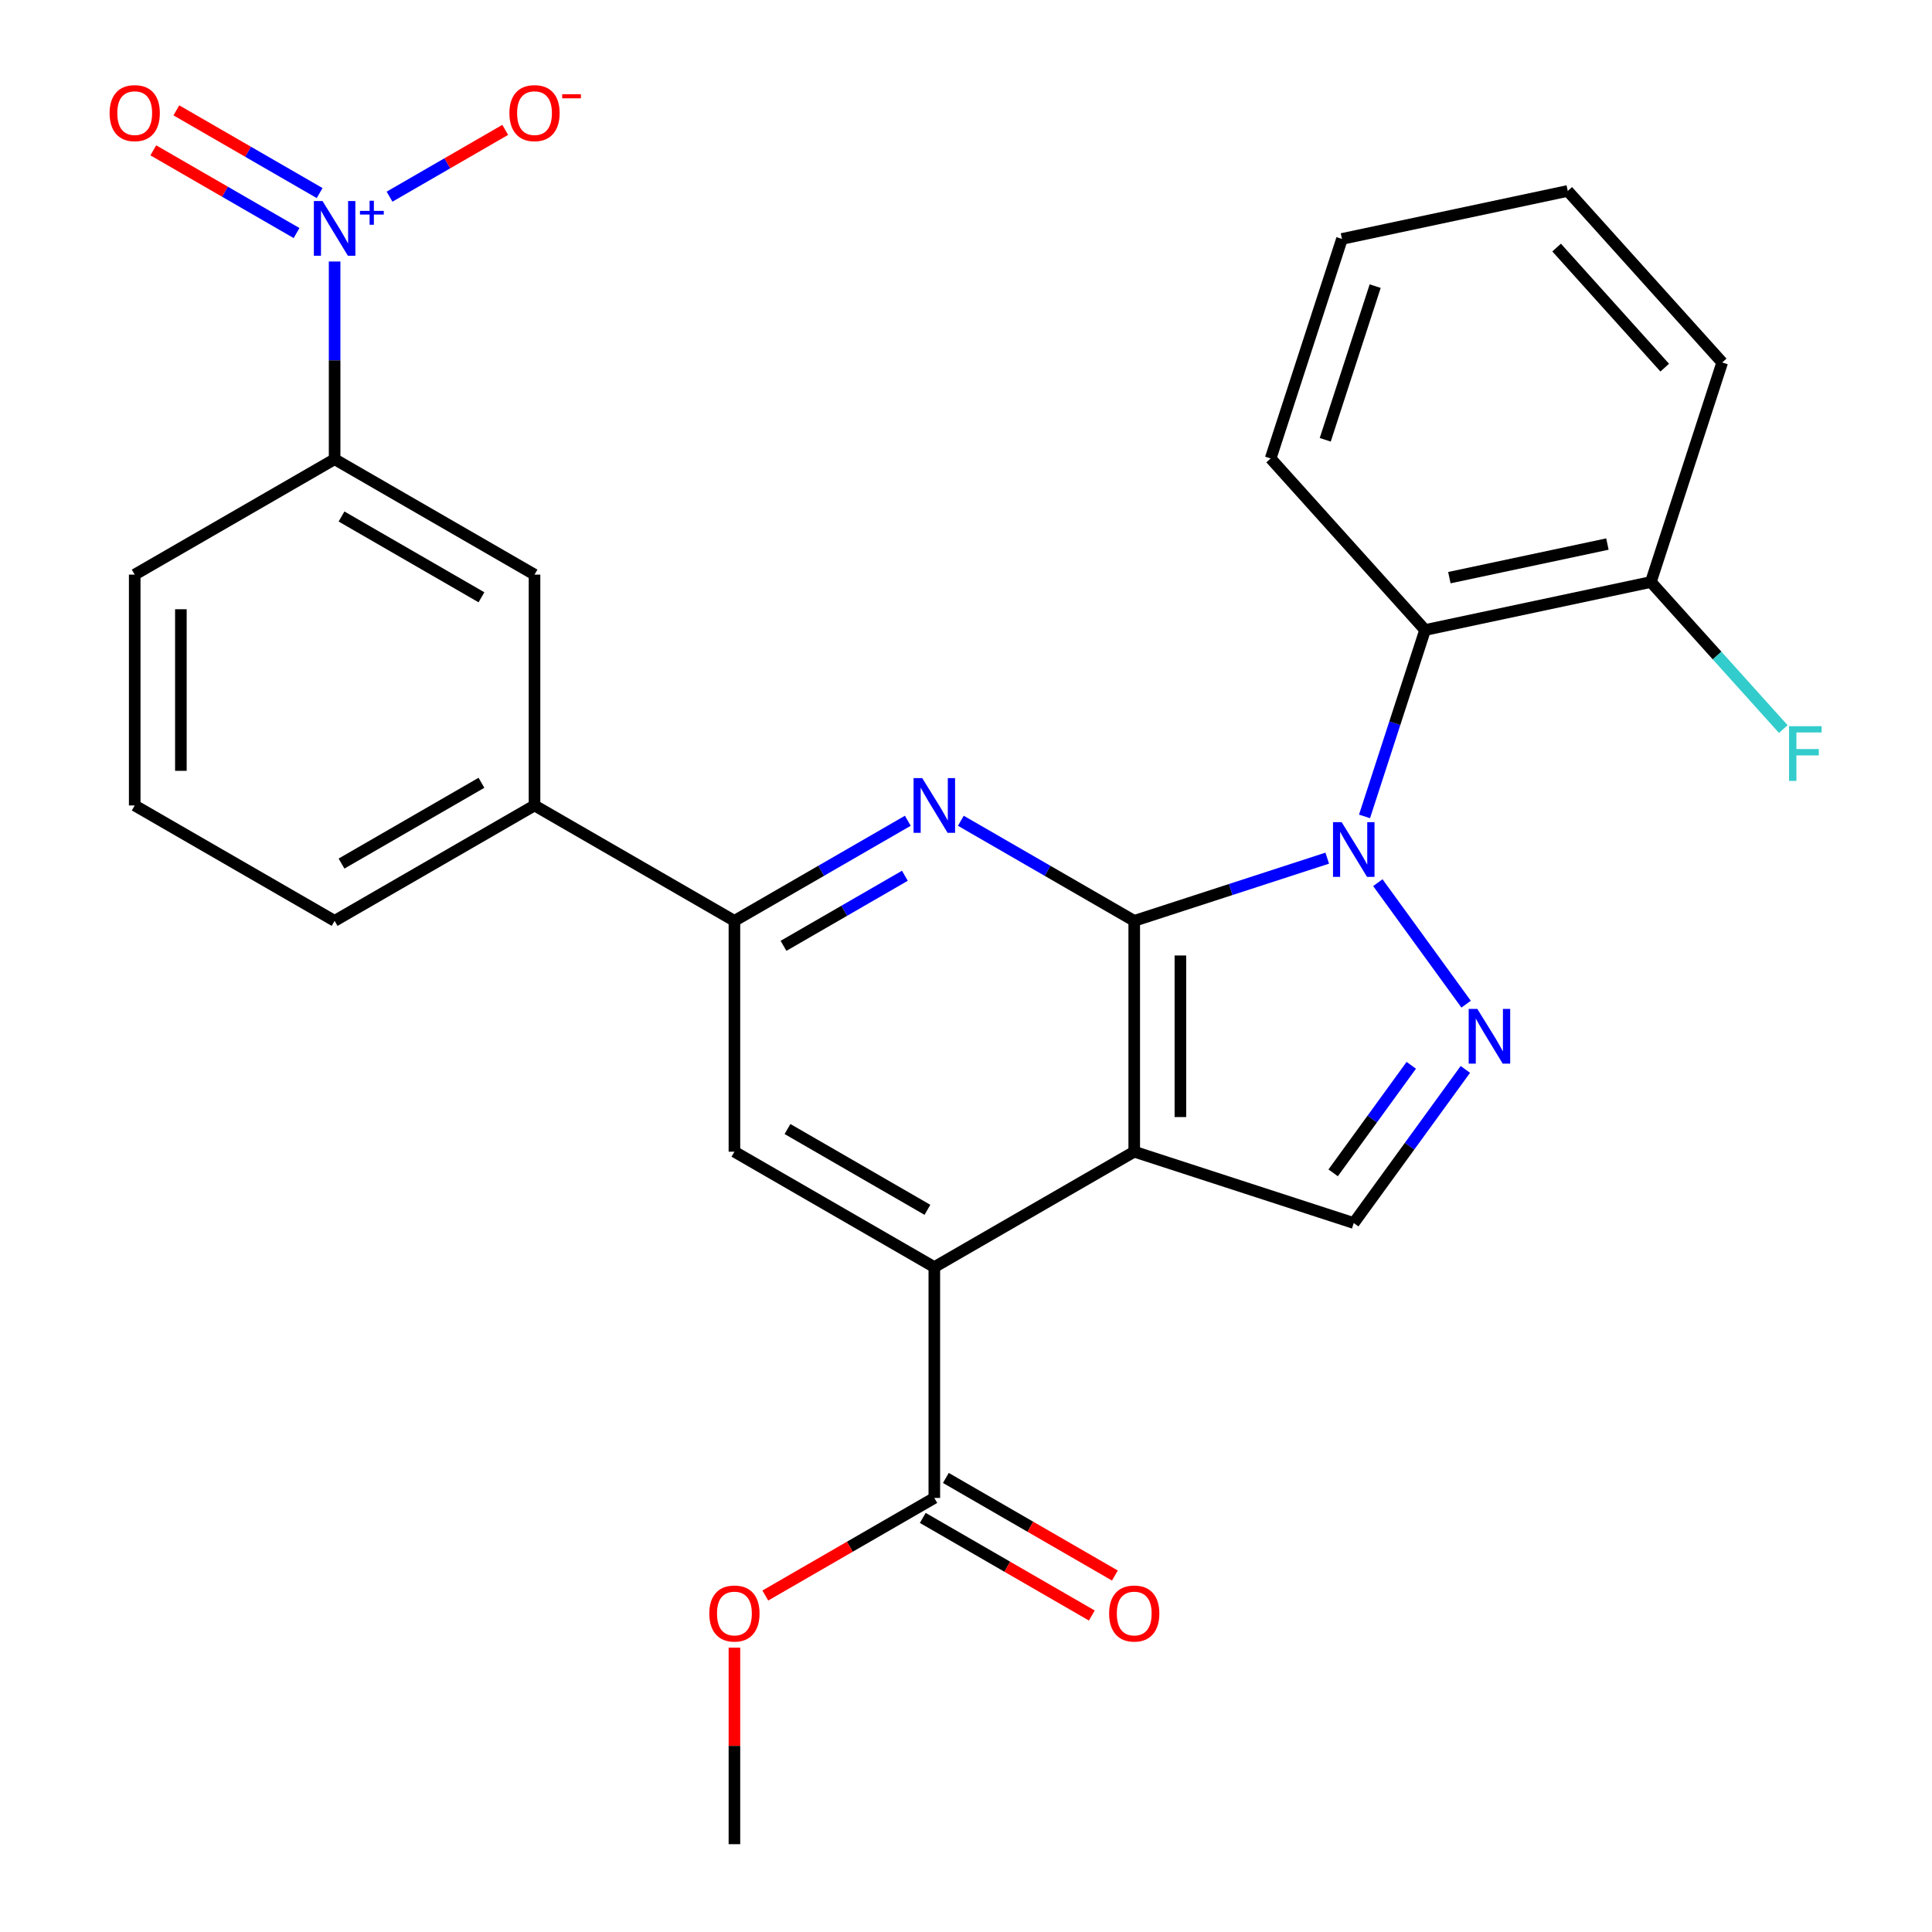<?xml version='1.0' encoding='iso-8859-1'?>
<svg version='1.1' baseProfile='full'
              xmlns='http://www.w3.org/2000/svg'
                      xmlns:rdkit='http://www.rdkit.org/xml'
                      xmlns:xlink='http://www.w3.org/1999/xlink'
                  xml:space='preserve'
width='1000px' height='1000px' viewBox='0 0 1000 1000'>
<!-- END OF HEADER -->
<rect style='opacity:1.0;fill:#FFFFFF;stroke:none' width='1000' height='1000' x='0' y='0'> </rect>
<path class='bond-0' d='M 587.076,476.639 L 637.027,460.409' style='fill:none;fill-rule:evenodd;stroke:#000000;stroke-width:6px;stroke-linecap:butt;stroke-linejoin:miter;stroke-opacity:1' />
<path class='bond-0' d='M 637.027,460.409 L 686.978,444.178' style='fill:none;fill-rule:evenodd;stroke:#0000FF;stroke-width:6px;stroke-linecap:butt;stroke-linejoin:miter;stroke-opacity:1' />
<path class='bond-1' d='M 587.076,476.639 L 587.076,596.115' style='fill:none;fill-rule:evenodd;stroke:#000000;stroke-width:6px;stroke-linecap:butt;stroke-linejoin:miter;stroke-opacity:1' />
<path class='bond-1' d='M 610.971,494.56 L 610.971,578.194' style='fill:none;fill-rule:evenodd;stroke:#000000;stroke-width:6px;stroke-linecap:butt;stroke-linejoin:miter;stroke-opacity:1' />
<path class='bond-3' d='M 587.076,476.639 L 542.204,450.732' style='fill:none;fill-rule:evenodd;stroke:#000000;stroke-width:6px;stroke-linecap:butt;stroke-linejoin:miter;stroke-opacity:1' />
<path class='bond-3' d='M 542.204,450.732 L 497.333,424.825' style='fill:none;fill-rule:evenodd;stroke:#0000FF;stroke-width:6px;stroke-linecap:butt;stroke-linejoin:miter;stroke-opacity:1' />
<path class='bond-2' d='M 713.163,456.865 L 758.858,519.76' style='fill:none;fill-rule:evenodd;stroke:#0000FF;stroke-width:6px;stroke-linecap:butt;stroke-linejoin:miter;stroke-opacity:1' />
<path class='bond-7' d='M 706.276,422.571 L 721.951,374.33' style='fill:none;fill-rule:evenodd;stroke:#0000FF;stroke-width:6px;stroke-linecap:butt;stroke-linejoin:miter;stroke-opacity:1' />
<path class='bond-7' d='M 721.951,374.33 L 737.625,326.089' style='fill:none;fill-rule:evenodd;stroke:#000000;stroke-width:6px;stroke-linecap:butt;stroke-linejoin:miter;stroke-opacity:1' />
<path class='bond-4' d='M 587.076,596.115 L 483.606,655.854' style='fill:none;fill-rule:evenodd;stroke:#000000;stroke-width:6px;stroke-linecap:butt;stroke-linejoin:miter;stroke-opacity:1' />
<path class='bond-6' d='M 587.076,596.115 L 700.705,633.036' style='fill:none;fill-rule:evenodd;stroke:#000000;stroke-width:6px;stroke-linecap:butt;stroke-linejoin:miter;stroke-opacity:1' />
<path class='bond-28' d='M 758.473,553.524 L 729.589,593.28' style='fill:none;fill-rule:evenodd;stroke:#0000FF;stroke-width:6px;stroke-linecap:butt;stroke-linejoin:miter;stroke-opacity:1' />
<path class='bond-28' d='M 729.589,593.28 L 700.705,633.036' style='fill:none;fill-rule:evenodd;stroke:#000000;stroke-width:6px;stroke-linecap:butt;stroke-linejoin:miter;stroke-opacity:1' />
<path class='bond-28' d='M 730.476,551.405 L 710.257,579.234' style='fill:none;fill-rule:evenodd;stroke:#0000FF;stroke-width:6px;stroke-linecap:butt;stroke-linejoin:miter;stroke-opacity:1' />
<path class='bond-28' d='M 710.257,579.234 L 690.038,607.064' style='fill:none;fill-rule:evenodd;stroke:#000000;stroke-width:6px;stroke-linecap:butt;stroke-linejoin:miter;stroke-opacity:1' />
<path class='bond-8' d='M 469.879,424.825 L 425.007,450.732' style='fill:none;fill-rule:evenodd;stroke:#0000FF;stroke-width:6px;stroke-linecap:butt;stroke-linejoin:miter;stroke-opacity:1' />
<path class='bond-8' d='M 425.007,450.732 L 380.136,476.639' style='fill:none;fill-rule:evenodd;stroke:#000000;stroke-width:6px;stroke-linecap:butt;stroke-linejoin:miter;stroke-opacity:1' />
<path class='bond-8' d='M 468.365,453.291 L 436.955,471.426' style='fill:none;fill-rule:evenodd;stroke:#0000FF;stroke-width:6px;stroke-linecap:butt;stroke-linejoin:miter;stroke-opacity:1' />
<path class='bond-8' d='M 436.955,471.426 L 405.545,489.561' style='fill:none;fill-rule:evenodd;stroke:#000000;stroke-width:6px;stroke-linecap:butt;stroke-linejoin:miter;stroke-opacity:1' />
<path class='bond-10' d='M 483.606,655.854 L 483.606,775.33' style='fill:none;fill-rule:evenodd;stroke:#000000;stroke-width:6px;stroke-linecap:butt;stroke-linejoin:miter;stroke-opacity:1' />
<path class='bond-29' d='M 483.606,655.854 L 380.136,596.115' style='fill:none;fill-rule:evenodd;stroke:#000000;stroke-width:6px;stroke-linecap:butt;stroke-linejoin:miter;stroke-opacity:1' />
<path class='bond-29' d='M 480.033,626.199 L 407.604,584.382' style='fill:none;fill-rule:evenodd;stroke:#000000;stroke-width:6px;stroke-linecap:butt;stroke-linejoin:miter;stroke-opacity:1' />
<path class='bond-5' d='M 173.196,135.355 L 173.196,186.52' style='fill:none;fill-rule:evenodd;stroke:#0000FF;stroke-width:6px;stroke-linecap:butt;stroke-linejoin:miter;stroke-opacity:1' />
<path class='bond-5' d='M 173.196,186.52 L 173.196,237.685' style='fill:none;fill-rule:evenodd;stroke:#000000;stroke-width:6px;stroke-linecap:butt;stroke-linejoin:miter;stroke-opacity:1' />
<path class='bond-14' d='M 201.628,101.793 L 231.564,84.51' style='fill:none;fill-rule:evenodd;stroke:#0000FF;stroke-width:6px;stroke-linecap:butt;stroke-linejoin:miter;stroke-opacity:1' />
<path class='bond-14' d='M 231.564,84.51 L 261.5,67.226' style='fill:none;fill-rule:evenodd;stroke:#FF0000;stroke-width:6px;stroke-linecap:butt;stroke-linejoin:miter;stroke-opacity:1' />
<path class='bond-15' d='M 165.443,99.936 L 128.367,78.53' style='fill:none;fill-rule:evenodd;stroke:#0000FF;stroke-width:6px;stroke-linecap:butt;stroke-linejoin:miter;stroke-opacity:1' />
<path class='bond-15' d='M 128.367,78.53 L 91.291,57.124' style='fill:none;fill-rule:evenodd;stroke:#FF0000;stroke-width:6px;stroke-linecap:butt;stroke-linejoin:miter;stroke-opacity:1' />
<path class='bond-15' d='M 153.495,120.63 L 116.419,99.224' style='fill:none;fill-rule:evenodd;stroke:#0000FF;stroke-width:6px;stroke-linecap:butt;stroke-linejoin:miter;stroke-opacity:1' />
<path class='bond-15' d='M 116.419,99.224 L 79.343,77.818' style='fill:none;fill-rule:evenodd;stroke:#FF0000;stroke-width:6px;stroke-linecap:butt;stroke-linejoin:miter;stroke-opacity:1' />
<path class='bond-16' d='M 737.625,326.089 L 854.491,301.249' style='fill:none;fill-rule:evenodd;stroke:#000000;stroke-width:6px;stroke-linecap:butt;stroke-linejoin:miter;stroke-opacity:1' />
<path class='bond-16' d='M 750.187,298.99 L 831.993,281.601' style='fill:none;fill-rule:evenodd;stroke:#000000;stroke-width:6px;stroke-linecap:butt;stroke-linejoin:miter;stroke-opacity:1' />
<path class='bond-20' d='M 737.625,326.089 L 657.68,237.301' style='fill:none;fill-rule:evenodd;stroke:#000000;stroke-width:6px;stroke-linecap:butt;stroke-linejoin:miter;stroke-opacity:1' />
<path class='bond-9' d='M 380.136,476.639 L 380.136,596.115' style='fill:none;fill-rule:evenodd;stroke:#000000;stroke-width:6px;stroke-linecap:butt;stroke-linejoin:miter;stroke-opacity:1' />
<path class='bond-12' d='M 380.136,476.639 L 276.666,416.9' style='fill:none;fill-rule:evenodd;stroke:#000000;stroke-width:6px;stroke-linecap:butt;stroke-linejoin:miter;stroke-opacity:1' />
<path class='bond-17' d='M 477.632,785.677 L 521.373,810.932' style='fill:none;fill-rule:evenodd;stroke:#000000;stroke-width:6px;stroke-linecap:butt;stroke-linejoin:miter;stroke-opacity:1' />
<path class='bond-17' d='M 521.373,810.932 L 565.115,836.186' style='fill:none;fill-rule:evenodd;stroke:#FF0000;stroke-width:6px;stroke-linecap:butt;stroke-linejoin:miter;stroke-opacity:1' />
<path class='bond-17' d='M 489.58,764.983 L 533.321,790.238' style='fill:none;fill-rule:evenodd;stroke:#000000;stroke-width:6px;stroke-linecap:butt;stroke-linejoin:miter;stroke-opacity:1' />
<path class='bond-17' d='M 533.321,790.238 L 577.063,815.492' style='fill:none;fill-rule:evenodd;stroke:#FF0000;stroke-width:6px;stroke-linecap:butt;stroke-linejoin:miter;stroke-opacity:1' />
<path class='bond-18' d='M 483.606,775.33 L 439.864,800.585' style='fill:none;fill-rule:evenodd;stroke:#000000;stroke-width:6px;stroke-linecap:butt;stroke-linejoin:miter;stroke-opacity:1' />
<path class='bond-18' d='M 439.864,800.585 L 396.123,825.839' style='fill:none;fill-rule:evenodd;stroke:#FF0000;stroke-width:6px;stroke-linecap:butt;stroke-linejoin:miter;stroke-opacity:1' />
<path class='bond-11' d='M 173.196,237.685 L 276.666,297.424' style='fill:none;fill-rule:evenodd;stroke:#000000;stroke-width:6px;stroke-linecap:butt;stroke-linejoin:miter;stroke-opacity:1' />
<path class='bond-11' d='M 176.769,267.34 L 249.198,309.157' style='fill:none;fill-rule:evenodd;stroke:#000000;stroke-width:6px;stroke-linecap:butt;stroke-linejoin:miter;stroke-opacity:1' />
<path class='bond-31' d='M 173.196,237.685 L 69.726,297.424' style='fill:none;fill-rule:evenodd;stroke:#000000;stroke-width:6px;stroke-linecap:butt;stroke-linejoin:miter;stroke-opacity:1' />
<path class='bond-13' d='M 276.666,416.9 L 276.666,297.424' style='fill:none;fill-rule:evenodd;stroke:#000000;stroke-width:6px;stroke-linecap:butt;stroke-linejoin:miter;stroke-opacity:1' />
<path class='bond-22' d='M 276.666,416.9 L 173.196,476.639' style='fill:none;fill-rule:evenodd;stroke:#000000;stroke-width:6px;stroke-linecap:butt;stroke-linejoin:miter;stroke-opacity:1' />
<path class='bond-22' d='M 249.198,405.167 L 176.769,446.984' style='fill:none;fill-rule:evenodd;stroke:#000000;stroke-width:6px;stroke-linecap:butt;stroke-linejoin:miter;stroke-opacity:1' />
<path class='bond-19' d='M 854.491,301.249 L 888.76,339.308' style='fill:none;fill-rule:evenodd;stroke:#000000;stroke-width:6px;stroke-linecap:butt;stroke-linejoin:miter;stroke-opacity:1' />
<path class='bond-19' d='M 888.76,339.308 L 923.03,377.368' style='fill:none;fill-rule:evenodd;stroke:#33CCCC;stroke-width:6px;stroke-linecap:butt;stroke-linejoin:miter;stroke-opacity:1' />
<path class='bond-24' d='M 854.491,301.249 L 891.411,187.619' style='fill:none;fill-rule:evenodd;stroke:#000000;stroke-width:6px;stroke-linecap:butt;stroke-linejoin:miter;stroke-opacity:1' />
<path class='bond-25' d='M 380.136,852.816 L 380.136,903.681' style='fill:none;fill-rule:evenodd;stroke:#FF0000;stroke-width:6px;stroke-linecap:butt;stroke-linejoin:miter;stroke-opacity:1' />
<path class='bond-25' d='M 380.136,903.681 L 380.136,954.545' style='fill:none;fill-rule:evenodd;stroke:#000000;stroke-width:6px;stroke-linecap:butt;stroke-linejoin:miter;stroke-opacity:1' />
<path class='bond-26' d='M 657.68,237.301 L 694.6,123.672' style='fill:none;fill-rule:evenodd;stroke:#000000;stroke-width:6px;stroke-linecap:butt;stroke-linejoin:miter;stroke-opacity:1' />
<path class='bond-26' d='M 685.943,227.64 L 711.788,148.1' style='fill:none;fill-rule:evenodd;stroke:#000000;stroke-width:6px;stroke-linecap:butt;stroke-linejoin:miter;stroke-opacity:1' />
<path class='bond-21' d='M 69.726,297.424 L 69.726,416.9' style='fill:none;fill-rule:evenodd;stroke:#000000;stroke-width:6px;stroke-linecap:butt;stroke-linejoin:miter;stroke-opacity:1' />
<path class='bond-21' d='M 93.622,315.345 L 93.622,398.979' style='fill:none;fill-rule:evenodd;stroke:#000000;stroke-width:6px;stroke-linecap:butt;stroke-linejoin:miter;stroke-opacity:1' />
<path class='bond-23' d='M 173.196,476.639 L 69.726,416.9' style='fill:none;fill-rule:evenodd;stroke:#000000;stroke-width:6px;stroke-linecap:butt;stroke-linejoin:miter;stroke-opacity:1' />
<path class='bond-30' d='M 891.411,187.619 L 811.466,98.831' style='fill:none;fill-rule:evenodd;stroke:#000000;stroke-width:6px;stroke-linecap:butt;stroke-linejoin:miter;stroke-opacity:1' />
<path class='bond-30' d='M 861.662,190.29 L 805.7,128.138' style='fill:none;fill-rule:evenodd;stroke:#000000;stroke-width:6px;stroke-linecap:butt;stroke-linejoin:miter;stroke-opacity:1' />
<path class='bond-27' d='M 694.6,123.672 L 811.466,98.831' style='fill:none;fill-rule:evenodd;stroke:#000000;stroke-width:6px;stroke-linecap:butt;stroke-linejoin:miter;stroke-opacity:1' />
<path  class='atom-1' d='M 694.445 425.558
L 703.725 440.558
Q 704.645 442.038, 706.125 444.718
Q 707.605 447.398, 707.685 447.558
L 707.685 425.558
L 711.445 425.558
L 711.445 453.878
L 707.565 453.878
L 697.605 437.478
Q 696.445 435.558, 695.205 433.358
Q 694.005 431.158, 693.645 430.478
L 693.645 453.878
L 689.965 453.878
L 689.965 425.558
L 694.445 425.558
' fill='#0000FF'/>
<path  class='atom-3' d='M 764.671 522.217
L 773.951 537.217
Q 774.871 538.697, 776.351 541.377
Q 777.831 544.057, 777.911 544.217
L 777.911 522.217
L 781.671 522.217
L 781.671 550.537
L 777.791 550.537
L 767.831 534.137
Q 766.671 532.217, 765.431 530.017
Q 764.231 527.817, 763.871 527.137
L 763.871 550.537
L 760.191 550.537
L 760.191 522.217
L 764.671 522.217
' fill='#0000FF'/>
<path  class='atom-4' d='M 477.346 402.74
L 486.626 417.74
Q 487.546 419.22, 489.026 421.9
Q 490.506 424.58, 490.586 424.74
L 490.586 402.74
L 494.346 402.74
L 494.346 431.06
L 490.466 431.06
L 480.506 414.66
Q 479.346 412.74, 478.106 410.54
Q 476.906 408.34, 476.546 407.66
L 476.546 431.06
L 472.866 431.06
L 472.866 402.74
L 477.346 402.74
' fill='#0000FF'/>
<path  class='atom-6' d='M 166.936 104.048
L 176.216 119.048
Q 177.136 120.528, 178.616 123.208
Q 180.096 125.888, 180.176 126.048
L 180.176 104.048
L 183.936 104.048
L 183.936 132.368
L 180.056 132.368
L 170.096 115.968
Q 168.936 114.048, 167.696 111.848
Q 166.496 109.648, 166.136 108.968
L 166.136 132.368
L 162.456 132.368
L 162.456 104.048
L 166.936 104.048
' fill='#0000FF'/>
<path  class='atom-6' d='M 186.312 109.153
L 191.302 109.153
L 191.302 103.9
L 193.519 103.9
L 193.519 109.153
L 198.641 109.153
L 198.641 111.054
L 193.519 111.054
L 193.519 116.334
L 191.302 116.334
L 191.302 111.054
L 186.312 111.054
L 186.312 109.153
' fill='#0000FF'/>
<path  class='atom-15' d='M 263.666 58.55
Q 263.666 51.75, 267.026 47.95
Q 270.386 44.15, 276.666 44.15
Q 282.946 44.15, 286.306 47.95
Q 289.666 51.75, 289.666 58.55
Q 289.666 65.43, 286.266 69.35
Q 282.866 73.23, 276.666 73.23
Q 270.426 73.23, 267.026 69.35
Q 263.666 65.47, 263.666 58.55
M 276.666 70.03
Q 280.986 70.03, 283.306 67.15
Q 285.666 64.23, 285.666 58.55
Q 285.666 52.99, 283.306 50.19
Q 280.986 47.35, 276.666 47.35
Q 272.346 47.35, 269.986 50.15
Q 267.666 52.95, 267.666 58.55
Q 267.666 64.27, 269.986 67.15
Q 272.346 70.03, 276.666 70.03
' fill='#FF0000'/>
<path  class='atom-15' d='M 290.986 48.773
L 300.675 48.773
L 300.675 50.885
L 290.986 50.885
L 290.986 48.773
' fill='#FF0000'/>
<path  class='atom-16' d='M 56.726 58.55
Q 56.726 51.75, 60.086 47.95
Q 63.446 44.15, 69.726 44.15
Q 76.006 44.15, 79.366 47.95
Q 82.726 51.75, 82.726 58.55
Q 82.726 65.43, 79.326 69.35
Q 75.926 73.23, 69.726 73.23
Q 63.486 73.23, 60.086 69.35
Q 56.726 65.47, 56.726 58.55
M 69.726 70.03
Q 74.046 70.03, 76.366 67.15
Q 78.726 64.23, 78.726 58.55
Q 78.726 52.99, 76.366 50.19
Q 74.046 47.35, 69.726 47.35
Q 65.406 47.35, 63.046 50.15
Q 60.726 52.95, 60.726 58.55
Q 60.726 64.27, 63.046 67.15
Q 65.406 70.03, 69.726 70.03
' fill='#FF0000'/>
<path  class='atom-18' d='M 574.076 835.149
Q 574.076 828.349, 577.436 824.549
Q 580.796 820.749, 587.076 820.749
Q 593.356 820.749, 596.716 824.549
Q 600.076 828.349, 600.076 835.149
Q 600.076 842.029, 596.676 845.949
Q 593.276 849.829, 587.076 849.829
Q 580.836 849.829, 577.436 845.949
Q 574.076 842.069, 574.076 835.149
M 587.076 846.629
Q 591.396 846.629, 593.716 843.749
Q 596.076 840.829, 596.076 835.149
Q 596.076 829.589, 593.716 826.789
Q 591.396 823.949, 587.076 823.949
Q 582.756 823.949, 580.396 826.749
Q 578.076 829.549, 578.076 835.149
Q 578.076 840.869, 580.396 843.749
Q 582.756 846.629, 587.076 846.629
' fill='#FF0000'/>
<path  class='atom-19' d='M 367.136 835.149
Q 367.136 828.349, 370.496 824.549
Q 373.856 820.749, 380.136 820.749
Q 386.416 820.749, 389.776 824.549
Q 393.136 828.349, 393.136 835.149
Q 393.136 842.029, 389.736 845.949
Q 386.336 849.829, 380.136 849.829
Q 373.896 849.829, 370.496 845.949
Q 367.136 842.069, 367.136 835.149
M 380.136 846.629
Q 384.456 846.629, 386.776 843.749
Q 389.136 840.829, 389.136 835.149
Q 389.136 829.589, 386.776 826.789
Q 384.456 823.949, 380.136 823.949
Q 375.816 823.949, 373.456 826.749
Q 371.136 829.549, 371.136 835.149
Q 371.136 840.869, 373.456 843.749
Q 375.816 846.629, 380.136 846.629
' fill='#FF0000'/>
<path  class='atom-20' d='M 926.016 375.877
L 942.856 375.877
L 942.856 379.117
L 929.816 379.117
L 929.816 387.717
L 941.416 387.717
L 941.416 390.997
L 929.816 390.997
L 929.816 404.197
L 926.016 404.197
L 926.016 375.877
' fill='#33CCCC'/>
</svg>
